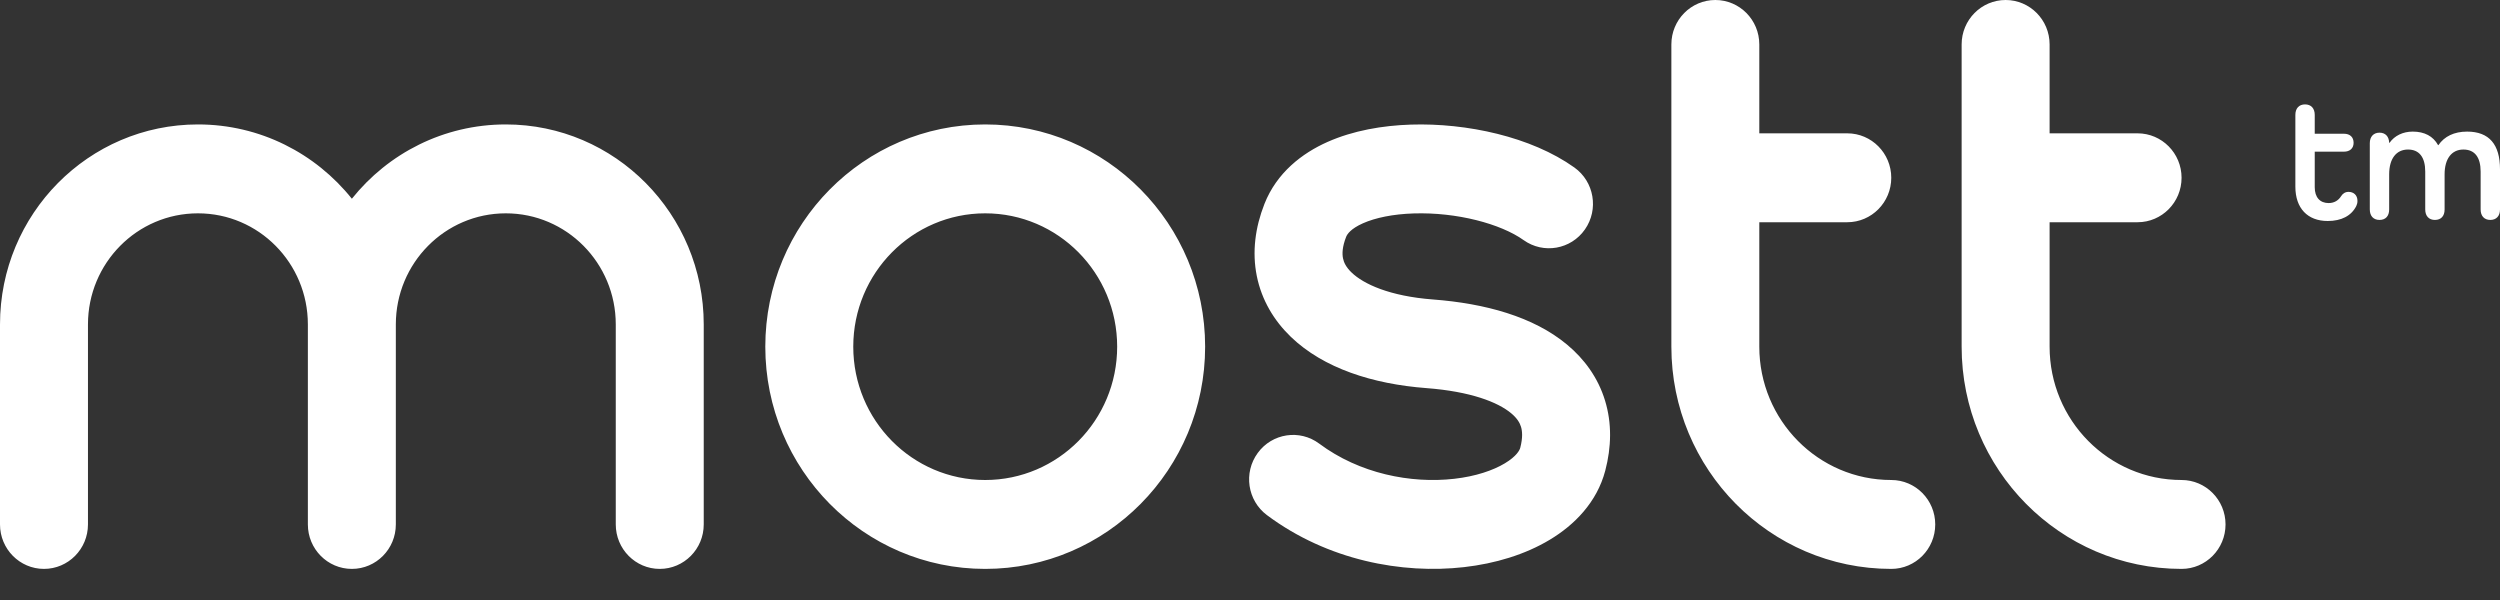 <?xml version="1.0" encoding="utf-8"?>
<svg xmlns="http://www.w3.org/2000/svg" fill="none" height="100%" overflow="visible" preserveAspectRatio="none" style="display: block;" viewBox="0 0 75 18" width="100%">
<rect x="0" y="0" width="75" height="18" fill="#333333" stroke="none"/>
<path clip-rule="evenodd" d="M52.779 1.333C52.779 0.597 52.189 0 51.46 0C50.731 0 50.141 0.597 50.141 1.333V10.4C50.141 14.082 53.094 17.067 56.738 17.067C57.467 17.067 58.057 16.47 58.057 15.733C58.057 14.997 57.467 14.4 56.738 14.4C54.552 14.4 52.779 12.609 52.779 10.4V6.667H55.418C56.147 6.667 56.738 6.07 56.738 5.333C56.738 4.597 56.147 4 55.418 4H52.779V1.333ZM0 9.733C0 6.42 2.658 3.733 5.938 3.733C7.803 3.733 9.467 4.602 10.556 5.962C11.644 4.602 13.309 3.733 15.174 3.733C18.453 3.733 21.112 6.42 21.112 9.733V15.733C21.112 16.47 20.521 17.067 19.792 17.067C19.064 17.067 18.473 16.47 18.473 15.733V9.733C18.473 7.892 16.996 6.4 15.174 6.4C13.352 6.4 11.875 7.892 11.875 9.733V15.733C11.875 16.47 11.285 17.067 10.556 17.067C9.827 17.067 9.236 16.47 9.236 15.733V9.733C9.236 7.892 7.76 6.4 5.938 6.4C4.116 6.4 2.639 7.892 2.639 9.733V15.733C2.639 16.47 2.048 17.067 1.319 17.067C0.591 17.067 0 16.47 0 15.733V9.733ZM29.556 6.4C27.37 6.4 25.598 8.191 25.598 10.4C25.598 12.609 27.37 14.4 29.556 14.4C31.743 14.4 33.515 12.609 33.515 10.4C33.515 8.191 31.743 6.4 29.556 6.4ZM22.959 10.4C22.959 6.718 25.913 3.733 29.556 3.733C33.2 3.733 36.154 6.718 36.154 10.4C36.154 14.082 33.2 17.067 29.556 17.067C25.913 17.067 22.959 14.082 22.959 10.4ZM60.169 0C60.897 0 61.488 0.597 61.488 1.333V4H64.127C64.856 4 65.447 4.597 65.447 5.333C65.447 6.07 64.856 6.667 64.127 6.667H61.488V10.4C61.488 12.609 63.26 14.4 65.447 14.4C66.175 14.4 66.766 14.997 66.766 15.733C66.766 16.47 66.175 17.067 65.447 17.067C61.803 17.067 58.849 14.082 58.849 10.4V1.333C58.849 0.597 59.44 0 60.169 0ZM47.231 5.025C45.935 4.101 43.996 3.685 42.328 3.738C41.476 3.765 40.595 3.917 39.828 4.257C39.062 4.597 38.302 5.181 37.933 6.118C37.655 6.824 37.559 7.56 37.704 8.281C37.85 9.005 38.221 9.62 38.727 10.107C39.706 11.049 41.186 11.521 42.789 11.643C44.122 11.744 44.935 12.065 45.333 12.396C45.513 12.546 45.593 12.683 45.63 12.804C45.668 12.928 45.688 13.126 45.607 13.436C45.59 13.499 45.505 13.684 45.145 13.9C44.793 14.112 44.271 14.291 43.626 14.364C42.328 14.512 40.785 14.211 39.577 13.309C38.991 12.871 38.165 12.996 37.732 13.589C37.299 14.181 37.422 15.016 38.009 15.454C39.831 16.814 42.066 17.226 43.922 17.014C44.854 16.908 45.753 16.638 46.494 16.192C47.228 15.752 47.908 15.071 48.158 14.119C48.343 13.414 48.36 12.698 48.151 12.017C47.942 11.332 47.533 10.772 47.01 10.337C46.003 9.499 44.552 9.103 42.986 8.984C41.691 8.885 40.907 8.522 40.547 8.175C40.383 8.018 40.315 7.875 40.29 7.749C40.264 7.62 40.263 7.413 40.385 7.103C40.416 7.026 40.521 6.862 40.89 6.698C41.26 6.534 41.785 6.423 42.411 6.403C43.704 6.362 45.021 6.713 45.709 7.204C46.304 7.628 47.128 7.485 47.548 6.883C47.968 6.282 47.826 5.45 47.231 5.025ZM74.013 3.948C74.678 3.948 75 4.337 75 5.078V6.284C75 6.481 74.889 6.598 74.71 6.598C74.53 6.598 74.419 6.481 74.419 6.284V5.148C74.419 4.716 74.24 4.486 73.902 4.486C73.549 4.486 73.338 4.764 73.338 5.228V6.284C73.338 6.481 73.232 6.598 73.047 6.598C72.868 6.598 72.757 6.481 72.757 6.284V5.148C72.757 4.716 72.577 4.486 72.24 4.486C71.886 4.486 71.675 4.764 71.675 5.228V6.284C71.675 6.481 71.569 6.598 71.385 6.598C71.205 6.598 71.094 6.481 71.094 6.284V4.294C71.094 4.102 71.205 3.98 71.385 3.98C71.564 3.98 71.67 4.097 71.675 4.284H71.686C71.838 4.07 72.087 3.948 72.382 3.948C72.736 3.948 72.994 4.086 73.142 4.353H73.153C73.332 4.092 73.623 3.948 74.013 3.948ZM70.688 6.182C70.709 6.14 70.724 6.086 70.724 6.028C70.724 5.852 70.608 5.756 70.455 5.756C70.355 5.756 70.281 5.809 70.234 5.884C70.154 6.012 70.028 6.092 69.859 6.092C69.6 6.092 69.442 5.921 69.442 5.617V4.55H70.318C70.498 4.55 70.608 4.449 70.608 4.284C70.608 4.113 70.498 4.012 70.318 4.012H69.442V3.446C69.442 3.249 69.331 3.132 69.152 3.132C68.972 3.132 68.861 3.249 68.861 3.446V5.601C68.861 6.246 69.225 6.63 69.832 6.63C70.239 6.63 70.54 6.476 70.688 6.182Z" fill="white" fill-rule="evenodd" id="Union" style="fill:white;fill-opacity:1;"/>
</svg>